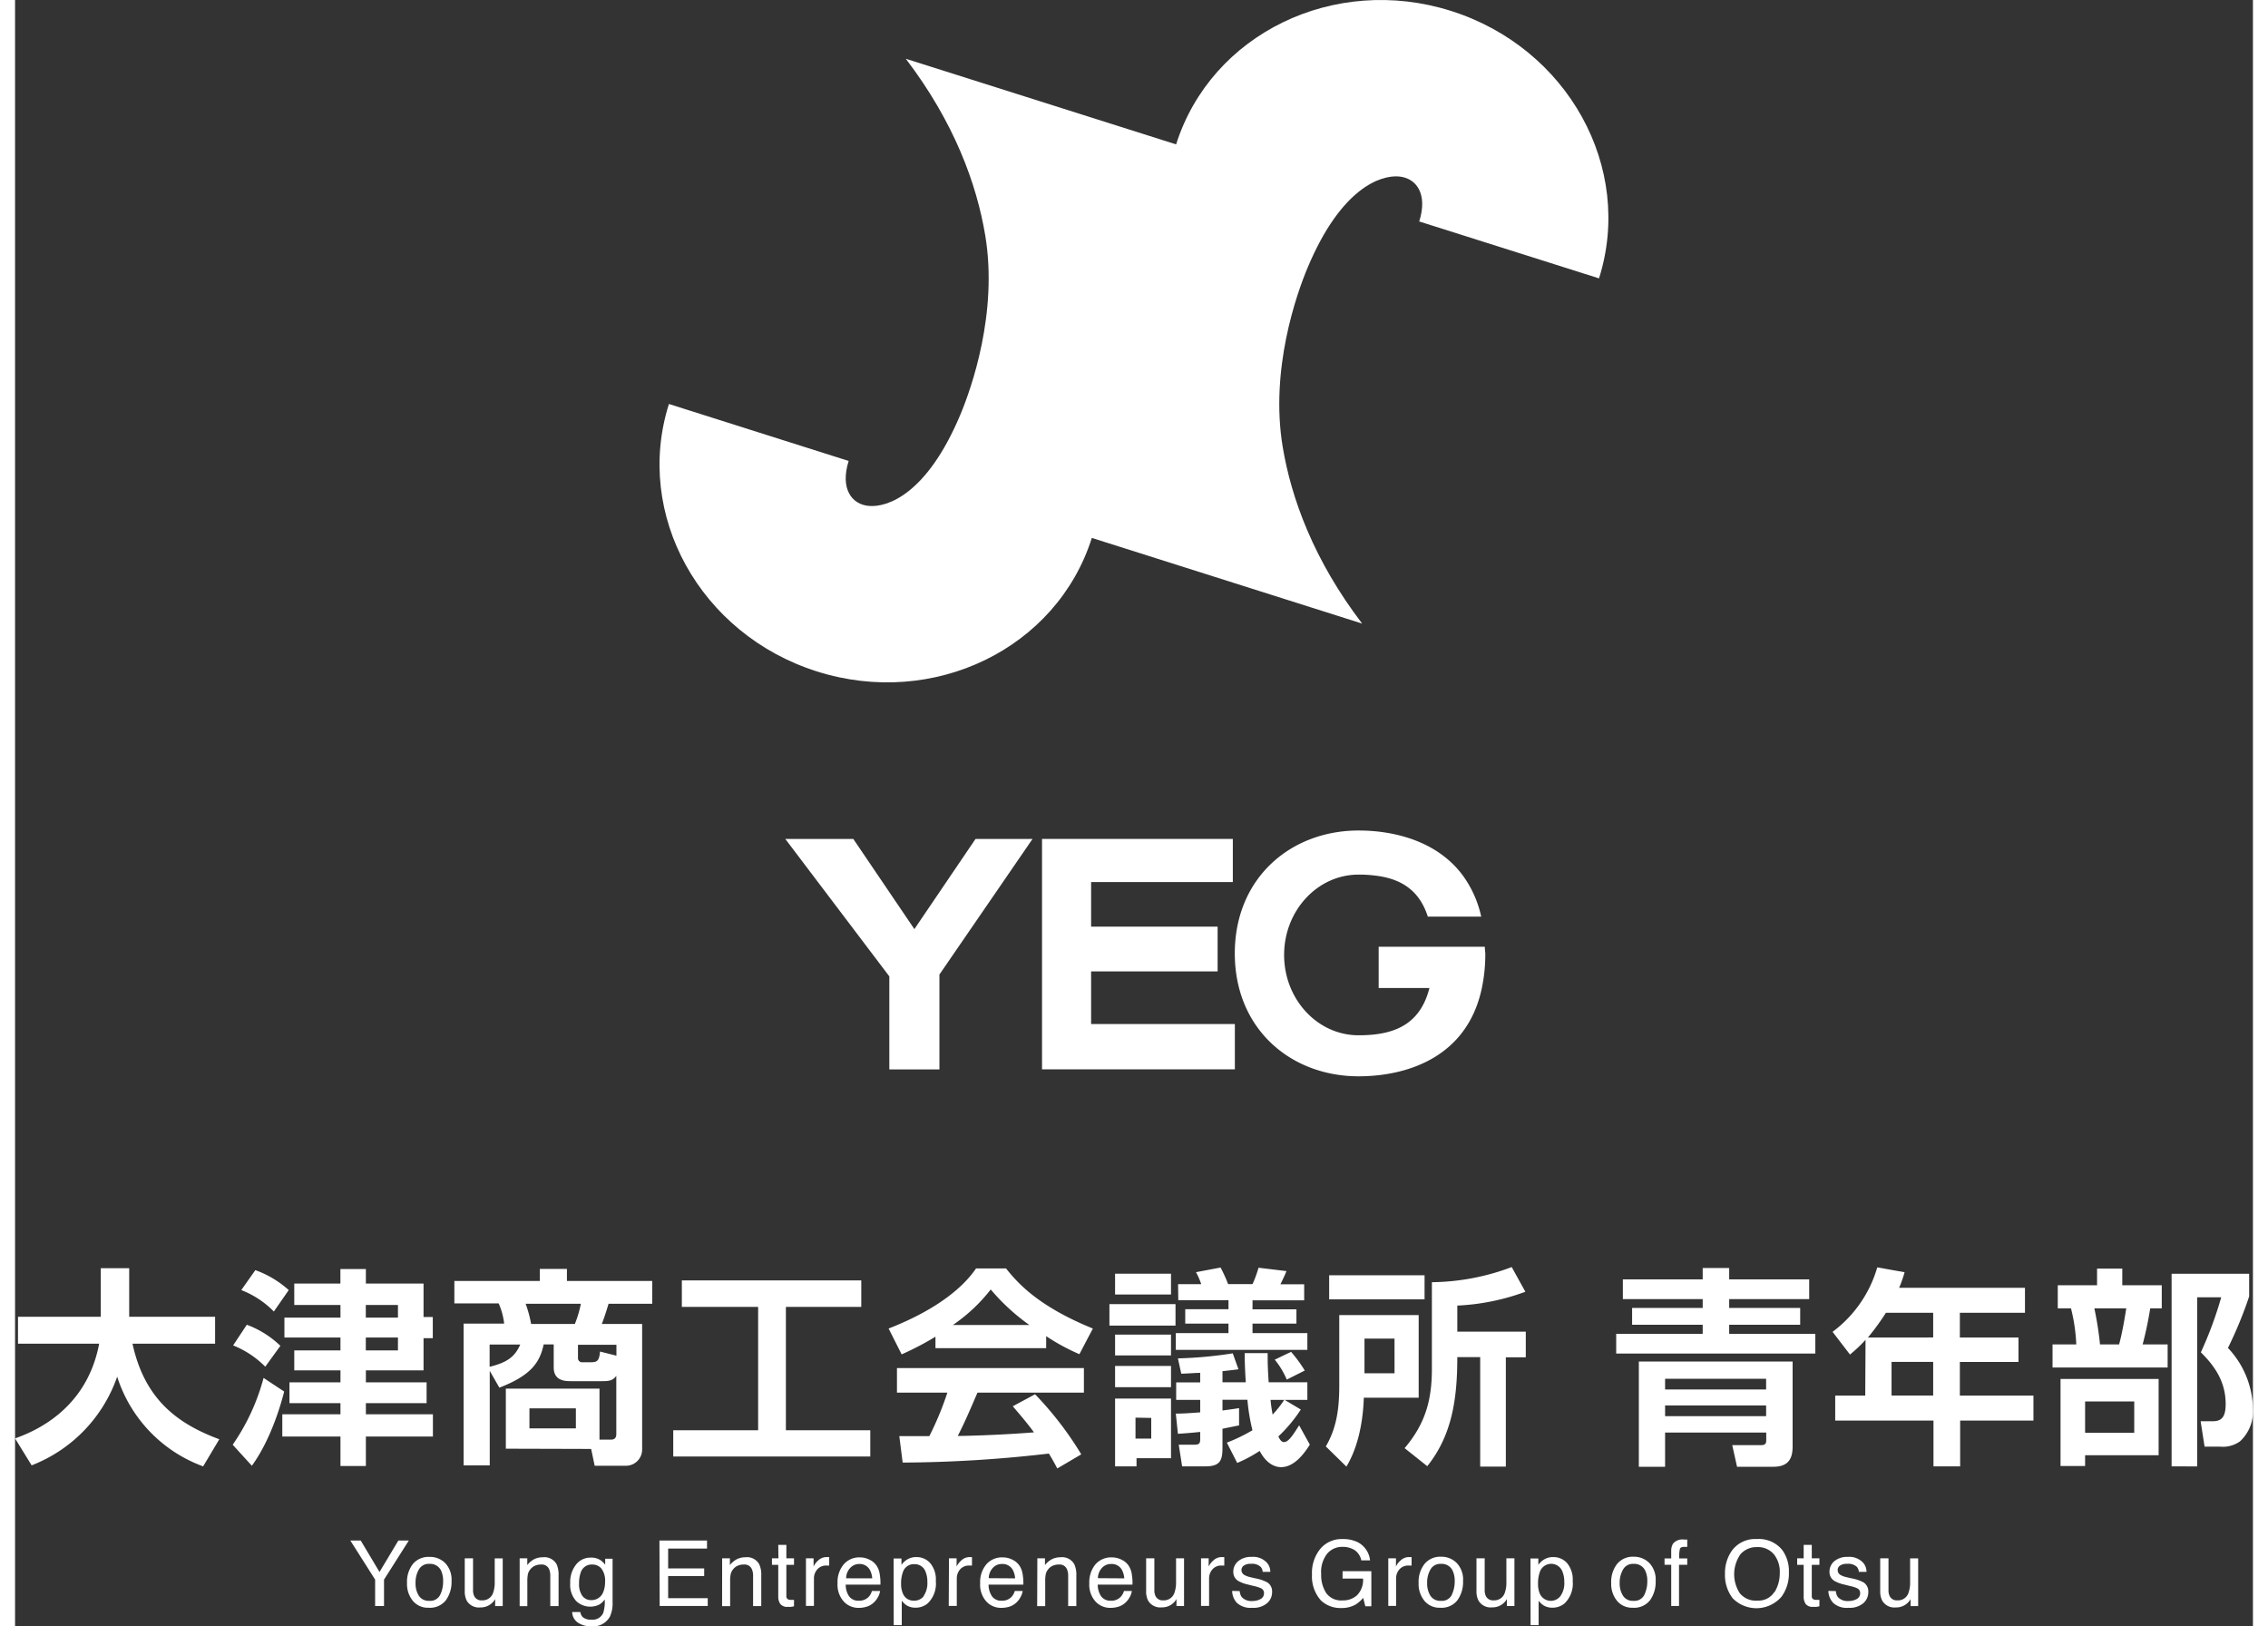 <svg xmlns="http://www.w3.org/2000/svg" viewBox="0 0 372.54 270.68" width="378" height="271"><rect x="0" y="0" width="372.54" height="270.68" fill="#333333" stroke="none"/><defs><style>.cls-1{fill:#fff;}</style></defs><title>logo</title><g id="レイヤー_2" data-name="レイヤー 2"><g id="最終デザイン変更"><path class="cls-1" d="M142.2,84.21c2.92.23,9.52-1.79,15.14-15.14,1.87-4.44,6.3-17,4.17-29.86-1.42-8.57-5.17-18.88-13.23-29.43l45,14.25c5.84-18.42,26.33-28.36,45.77-22.21s30.47,26.09,24.63,44.51l-29.93-9.47c1.46-4.59-.48-7.26-3.42-7.49s-9.52,1.79-15.14,15.13c-1.87,4.44-6.3,17-4.17,29.86,1.42,8.57,5.17,18.88,13.23,29.43l-45-14.26c-5.84,18.43-26.33,28.38-45.77,22.22S103,85.66,108.85,67.24l29.92,9.48C137.32,81.31,139.26,84,142.2,84.21Z"/><polygon class="cls-1" points="169.38 139.63 159.89 139.63 149.71 154.64 139.54 139.63 128.22 139.63 145.54 162.51 145.54 177.99 153.88 177.99 153.88 162.2 169.38 139.63"/><polygon class="cls-1" points="179.13 170.44 179.13 161.68 200.19 161.68 200.19 154.23 179.13 154.23 179.13 146.81 202.72 146.81 202.72 139.63 170.96 139.63 170.96 177.98 203.06 177.98 203.06 170.44 179.13 170.44"/><path class="cls-1" d="M244.67,157.58H227v6.86h8.45c-1.61,6.39-6.28,7.87-11.8,7.87-6.85,0-12.39-6-12.39-13.37s5.54-13.37,12.39-13.37a21.39,21.39,0,0,1,3.35.24c3.75.57,6.78,2.36,8.18,6.75h8.89A18.3,18.3,0,0,0,241,145.7c-4.37-5.87-11.7-7.47-17.34-7.47-11.32,0-20.61,7.92-20.61,20.46s9.29,20.45,20.61,20.45c7.49,0,18-2.78,20.52-14.7a27.35,27.35,0,0,0,.57-5.76C244.72,158.3,244.68,158,244.67,157.58Z"/><path class="cls-1" d="M0,239.41c2.55-.94,11.85-4.34,14-15.77H.49v-4.48H14.27v-8.08H19v7.38c0,.11,0,.53,0,.7h14.3v4.48H19.55C21.58,233,27.14,237,34,239.55l-2.69,4.51A23.47,23.47,0,0,1,17,229.13,24.4,24.4,0,0,1,2.76,243.89Z"/><path class="cls-1" d="M44.8,231.61c-.35,1.37-2,7.7-5.38,12.35l-3.19-3.5a35.44,35.44,0,0,0,5.14-11.12Zm-6.22-11.12A16.07,16.07,0,0,1,44.17,224l-2.52,3.47a15.68,15.68,0,0,0-5.35-3.54ZM40,211.4a16.8,16.8,0,0,1,5.56,3.32l-2.48,3.57a15.3,15.3,0,0,0-5.42-3.57Zm14.16,2.24v-2.42H58.4v2.42H68v5.56h1.54v3.53H68v5.35H58.4v2H68.51v3.46H58.4v1.85H69.56v3.71H58.4V244H54.17v-4.9H44.49v-3.71h9.68v-1.85H45.68v-3.46h8.49v-2H46.48v-3.32h7.69v-2.14H44.84V219.3h9.33v-2.1H46.48v-3.56Zm4.23,3.56v2.1h5.35v-2.1Zm0,5.42v2.14h5.35v-2.14Z"/><path class="cls-1" d="M81.7,241.12v-10H97.29v8.49h1.89c.46,0,.91-.14.91-.94V229c-.59.77-1.12.88-2.38.88H92.57c-.91,0-2.9,0-2.9-2.28v-3.84H88c-.63,2.87-1.92,5.1-7.38,7.2l-1.6-2.8v15.74H74.67v-23.6h6.75a11.53,11.53,0,0,0-.91-3.36H73.13v-3.74H87.36v-2h4.51v2h14.2V217H98.8c-.53,1.75-.74,2.34-1.12,3.36h6.71v20.94a2.7,2.7,0,0,1-2.65,2.66H96.49l-.59-2.8ZM79,227.49c3-.74,4.23-1.72,5.1-3.71H79ZM85,217a20.9,20.9,0,0,1,.91,3.36h7.28a18.6,18.6,0,0,0,1-3.36Zm.63,17.41v3.33h7.73v-3.33Zm14.48-8.77v-1.82h-6.4V226a.67.67,0,0,0,.74.73h1.4c1,0,1.39-.17,1.53-1.78Z"/><path class="cls-1" d="M111,213.11h29.87v4.41H128.32v20.53h14.05v4.37h-32.8v-4.37H123.7V217.52H111Z"/><path class="cls-1" d="M153.22,222.48a48.92,48.92,0,0,1-5.63,2.94l-2.17-4.3c8.5-3.32,12.66-7.2,14.55-10h5c1.89,2.38,5.32,6.29,14.45,10l-2.24,4.27a34.59,34.59,0,0,1-5.53-3v2H153.22Zm20.28,21.93c-.38-.7-.63-1.22-1.4-2.48a217.92,217.92,0,0,1-24.34,1.5l-.56-4.4,5,0a51.58,51.58,0,0,0,3-7.24h-8.39v-4.09h31.12v4.09H160.21c-1.33,3.11-2.2,5.11-3.28,7.21,1.12,0,7-.14,12.69-.6-.77-1.05-1.68-2.2-3.53-4.34l3.71-2a56.2,56.2,0,0,1,7.69,10Zm-4.65-23.88a34.79,34.79,0,0,1-6.43-5.91,27.85,27.85,0,0,1-6.3,5.91Z"/><path class="cls-1" d="M182.18,217.06h11v3.57h-11Zm.94-5.07h9.31v3.47h-9.31Zm0,10.14h9.31v3.47h-9.31Zm0,5.22h9.31v3.53h-9.31Zm0,5.42h9.31v9.93h-5.74v1.36h-3.57Zm3.4,3.18v3.49h2.62V236Zm7.09-22.21h3.85a11.44,11.44,0,0,0-.87-2l4.09-.77a24,24,0,0,1,1.26,2.76H206A18.8,18.8,0,0,0,207,211l4.65.56c-.28.7-.42,1-1,2.2h3.95v2.66H206v1.5h7.31v2.38H206v1.58h9.13v2.79H193.23v-2.79H202v-1.58H194.8V217.9H202v-1.5h-8.36Zm8.12,26.37a28.43,28.43,0,0,0,4.26-2.06,32.52,32.52,0,0,1-.84-5.07H201v1.78c1.05-.14,1.61-.21,2.76-.39v2.87l-2.76.56v3.11c0,2.14-.35,3.15-2.87,3.15h-3.85l-.56-3.6h2.49c.84,0,1.08-.14,1.08-.91v-1.22c-1.64.17-2.59.24-3.71.31l-.35-3.36c1.09,0,2.28-.07,4.06-.21V233h-4v-2.91h4V228.5c-.8,0-1.33.07-3.15.14l-.56-2.55a70.23,70.23,0,0,0,9.13-.84l.95,2.65c-.77.11-1.44.18-2.66.32v1.85h3.88c-.18-2.79-.18-4-.18-4.86h3.82c0,1.37,0,2.35.17,4.86h6.44V233h-3.78l2.69,1.6a24.15,24.15,0,0,1-3.74,4.48c.17.35.45.94.94.94.77,0,1.54-1.25,2.52-2.79l1.78,3.21c-1,1.61-2.65,3.75-4.79,3.75-1.15,0-2.51-.7-3.56-2.7a22.82,22.82,0,0,1-3.74,2ZM209,233a24.54,24.54,0,0,0,.35,2.44,16.88,16.88,0,0,0,1.92-2.44Zm3.42-8a23.5,23.5,0,0,1,2.28,3.11l-3,1.51a13.37,13.37,0,0,0-2-3.32Z"/><path class="cls-1" d="M220.44,218.88h13.22v13.75h-9.13c-.07,1.74-.31,7.16-2.9,11.47l-3.43-3.36c1.86-3.15,2.24-6.47,2.24-10.18Zm14.2-2.62H218.76v-4h15.88Zm-10,6.54v5.77h5V222.8ZM251.42,215a37.58,37.58,0,0,1-11.33,2.3v4.34h11.4v4.27h-3.32V244.1H243.9V225.88h-3.81c0,6.92-.87,13-5,18.15l-3.77-3c3.49-4.12,4.54-8.07,4.54-13.22v-14.4a38.71,38.71,0,0,0,13.29-2.52Z"/><path class="cls-1" d="M299.69,225.28H266.54V222h14.4v-1.51H269.19v-2.8h11.75v-1.47H267.65v-3.28h13.29v-1.89h4.41v1.89h13.32v3.28H285.35v1.47h11.82v2.8H285.35V222h14.34Zm-3.78,1.33v14.2c0,2.38-1.08,3.32-3.25,3.32h-6l-.8-3.6h4.86c.7,0,.8-.39.8-.77v-1.33H274.68v5.7h-4.37V226.61Zm-21.23,2.87v1.78H291.5v-1.78Zm0,4.44v1.78H291.5v-1.78Z"/><path class="cls-1" d="M308.05,223a24.39,24.39,0,0,1-2.59,2.45l-2.9-3.78A20.43,20.43,0,0,0,310,210.94l4.55.81a19.94,19.94,0,0,1-.91,2.59h20.95v4.16H323.75v4.12h9.76v4.06h-9.76v5.6H336v4.16h-12.2v7.62h-4.44v-7.62H303v-4.16h5Zm11.26-.39V218.5h-7.87a40.12,40.12,0,0,1-3,4.12Zm-6.93,4.06v5.6h6.93v-5.6Z"/><path class="cls-1" d="M340.05,213.92h6.54v-2.77h4.2v2.77h6.57v3.84h-1.92a61,61,0,0,1-1.26,6h4.16v3.85H339.18v-3.85h3.95a29.26,29.26,0,0,0-.88-6h-2.2Zm16.79,15.59v12.7H344.6V244h-4.09V229.51Zm-12.24,3.75v5.21h8.18v-5.21Zm1.54-15.5a55,55,0,0,1,.94,6h3.18c.63-2.27,1.12-5.56,1.19-6ZM359,244.06V212h12.91v3.78a68.19,68.19,0,0,1-3.53,8.57,15.09,15.09,0,0,1,4.16,10.28,6.74,6.74,0,0,1-2.17,5.28,4.9,4.9,0,0,1-3.29.87h-2.59l-.66-4.23h2c1.47,0,2.17-.66,2.17-2.87,0-3.74-1.86-6.36-4.13-8.6a63.5,63.5,0,0,0,3.39-9.16h-4v28.15Z"/><path class="cls-1" d="M55.81,256.4h1.73l3.13,5.24,3.14-5.24h1.74l-4.13,6.51v4.4H59.94v-4.4Z"/><path class="cls-1" d="M71.6,260.15a4,4,0,0,1,1.06,3,5.19,5.19,0,0,1-.93,3.18,3.36,3.36,0,0,1-2.89,1.26,3.24,3.24,0,0,1-2.59-1.11,4.41,4.41,0,0,1-1-3,4.81,4.81,0,0,1,1-3.2A3.4,3.4,0,0,1,69,259.13,3.56,3.56,0,0,1,71.6,260.15Zm-.83,5.29a5,5,0,0,0,.49-2.24,4.11,4.11,0,0,0-.35-1.81,2,2,0,0,0-1.93-1.1,1.88,1.88,0,0,0-1.76.94,4.31,4.31,0,0,0-.55,2.25,3.8,3.8,0,0,0,.55,2.12,1.94,1.94,0,0,0,1.75.84A1.82,1.82,0,0,0,70.77,265.44Z"/><path class="cls-1" d="M76.24,259.36v5.28a2.33,2.33,0,0,0,.19,1,1.3,1.3,0,0,0,1.3.72,1.84,1.84,0,0,0,1.85-1.25,5.07,5.07,0,0,0,.27-1.84v-3.9h1.33v7.95H79.92l0-1.17a2.64,2.64,0,0,1-.64.76,2.74,2.74,0,0,1-1.82.63,2.35,2.35,0,0,1-2.28-1.14,3.55,3.55,0,0,1-.32-1.63v-5.4Z"/><path class="cls-1" d="M84,259.36h1.27v1.13a3.55,3.55,0,0,1,1.19-1,3.24,3.24,0,0,1,1.41-.3,2.32,2.32,0,0,1,2.29,1.18,4.33,4.33,0,0,1,.32,1.85v5.1H89.1v-5a2.8,2.8,0,0,0-.21-1.18,1.31,1.31,0,0,0-1.29-.74,2.42,2.42,0,0,0-.78.1,2,2,0,0,0-1,.65,2.06,2.06,0,0,0-.44.82,5.88,5.88,0,0,0-.1,1.2v4.16H84Z"/><path class="cls-1" d="M97.47,259.68a3.57,3.57,0,0,1,.77.75v-1h1.23v7.24a5.31,5.31,0,0,1-.44,2.39,3.19,3.19,0,0,1-3.13,1.62,3.81,3.81,0,0,1-2.16-.58,2.21,2.21,0,0,1-1-1.8h1.36a1.53,1.53,0,0,0,.38.83,2,2,0,0,0,1.42.44,1.94,1.94,0,0,0,2-1.08,6.2,6.2,0,0,0,.26-2.28,2.73,2.73,0,0,1-1,.9,3.42,3.42,0,0,1-3.74-.62,4,4,0,0,1-1-3,4.61,4.61,0,0,1,1-3.12,3,3,0,0,1,2.35-1.12A2.86,2.86,0,0,1,97.47,259.68Zm.17,1.43a1.93,1.93,0,0,0-1.55-.71,1.9,1.9,0,0,0-1.92,1.32,5.26,5.26,0,0,0-.28,1.85,3.32,3.32,0,0,0,.55,2.05,1.77,1.77,0,0,0,1.46.7,2.07,2.07,0,0,0,2-1.3,4.33,4.33,0,0,0,.32-1.72A3.35,3.35,0,0,0,97.64,261.11Z"/><path class="cls-1" d="M107.27,256.4h7.92v1.34h-6.47v3.31h6v1.26h-6V266h6.59v1.3h-8Z"/><path class="cls-1" d="M117.71,259.36H119v1.13a3.68,3.68,0,0,1,1.2-1,3.23,3.23,0,0,1,1.4-.3,2.31,2.31,0,0,1,2.29,1.18,4.16,4.16,0,0,1,.33,1.85v5.1h-1.36v-5a2.64,2.64,0,0,0-.22-1.18,1.3,1.3,0,0,0-1.29-.74,2.42,2.42,0,0,0-.78.1,2,2,0,0,0-1,.65,2,2,0,0,0-.43.82,5.23,5.23,0,0,0-.1,1.2v4.16h-1.34Z"/><path class="cls-1" d="M127.05,257.13h1.35v2.23h1.27v1.09H128.4v5.19a.57.57,0,0,0,.29.56,1.24,1.24,0,0,0,.52.08h.2l.26,0v1.06a2.4,2.4,0,0,1-.48.1,4.33,4.33,0,0,1-.53,0,1.44,1.44,0,0,1-1.27-.48,2.07,2.07,0,0,1-.34-1.24v-5.27H126v-1.09h1.08Z"/><path class="cls-1" d="M131.66,259.36h1.27v1.37a3.08,3.08,0,0,1,.76-1,2,2,0,0,1,1.41-.57h.12l.31,0v1.41l-.22,0h-.22a1.92,1.92,0,0,0-1.55.65,2.23,2.23,0,0,0-.55,1.5v4.57h-1.33Z"/><path class="cls-1" d="M142.21,259.58a2.9,2.9,0,0,1,1.2,1,3.42,3.42,0,0,1,.53,1.41,9.1,9.1,0,0,1,.12,1.75h-5.78a3.44,3.44,0,0,0,.56,1.95,1.9,1.9,0,0,0,1.65.73,2.14,2.14,0,0,0,1.66-.69,2.45,2.45,0,0,0,.49-.93H144a2.76,2.76,0,0,1-.34,1,3.49,3.49,0,0,1-.66.88,3.05,3.05,0,0,1-1.5.81,4.4,4.4,0,0,1-1.08.12,3.29,3.29,0,0,1-2.5-1.09,4.17,4.17,0,0,1-1-3,4.61,4.61,0,0,1,1-3.12,3.4,3.4,0,0,1,2.7-1.19A3.54,3.54,0,0,1,142.21,259.58Zm.48,3.12a3.54,3.54,0,0,0-.38-1.39,1.93,1.93,0,0,0-1.82-1A2,2,0,0,0,139,261a2.51,2.51,0,0,0-.65,1.69Z"/><path class="cls-1" d="M146.25,259.39h1.31v1.06a3.3,3.3,0,0,1,.88-.84,2.81,2.81,0,0,1,1.6-.45,3,3,0,0,1,2.3,1,4.24,4.24,0,0,1,.94,3,4.53,4.53,0,0,1-1.36,3.71,3.06,3.06,0,0,1-2,.71,2.76,2.76,0,0,1-1.51-.39,3.49,3.49,0,0,1-.8-.77v4.07h-1.34Zm5,6.24a3.74,3.74,0,0,0,.62-2.34,4.26,4.26,0,0,0-.28-1.64,1.91,1.91,0,0,0-1.91-1.31,1.89,1.89,0,0,0-1.9,1.39,5.29,5.29,0,0,0-.28,1.88,3.87,3.87,0,0,0,.28,1.57,1.89,1.89,0,0,0,1.9,1.23A1.94,1.94,0,0,0,151.29,265.63Z"/><path class="cls-1" d="M155.47,259.36h1.27v1.37a3.14,3.14,0,0,1,.77-1,2,2,0,0,1,1.4-.57H159l.3,0v1.41l-.21,0h-.22a1.94,1.94,0,0,0-1.56.65,2.27,2.27,0,0,0-.54,1.5v4.57h-1.34Z"/><path class="cls-1" d="M166,259.58a3,3,0,0,1,1.2,1,3.57,3.57,0,0,1,.53,1.41,9.1,9.1,0,0,1,.12,1.75h-5.79a3.52,3.52,0,0,0,.57,1.95,1.88,1.88,0,0,0,1.64.73,2.11,2.11,0,0,0,1.66-.69,2.32,2.32,0,0,0,.49-.93h1.32a2.8,2.8,0,0,1-.35,1,3.25,3.25,0,0,1-.65.88,3.05,3.05,0,0,1-1.5.81,4.46,4.46,0,0,1-1.08.12,3.28,3.28,0,0,1-2.5-1.09,4.17,4.17,0,0,1-1-3,4.6,4.6,0,0,1,1-3.12,3.43,3.43,0,0,1,2.71-1.19A3.54,3.54,0,0,1,166,259.58Zm.48,3.12a3.54,3.54,0,0,0-.38-1.39,1.93,1.93,0,0,0-1.82-1,2,2,0,0,0-1.53.67,2.57,2.57,0,0,0-.66,1.69Z"/><path class="cls-1" d="M170.18,259.36h1.27v1.13a3.68,3.68,0,0,1,1.2-1,3.23,3.23,0,0,1,1.4-.3,2.31,2.31,0,0,1,2.29,1.18,4.16,4.16,0,0,1,.33,1.85v5.1h-1.36v-5a2.64,2.64,0,0,0-.22-1.18,1.3,1.3,0,0,0-1.29-.74,2.42,2.42,0,0,0-.78.1,2,2,0,0,0-1,.65,2,2,0,0,0-.43.82,5.23,5.23,0,0,0-.1,1.2v4.16h-1.34Z"/><path class="cls-1" d="M184.17,259.58a2.9,2.9,0,0,1,1.2,1,3.42,3.42,0,0,1,.53,1.41,9.1,9.1,0,0,1,.12,1.75h-5.79a3.52,3.52,0,0,0,.57,1.95,1.9,1.9,0,0,0,1.65.73,2.1,2.1,0,0,0,1.65-.69,2.34,2.34,0,0,0,.5-.93h1.31a2.76,2.76,0,0,1-.34,1,3.49,3.49,0,0,1-.66.88,3.05,3.05,0,0,1-1.5.81,4.46,4.46,0,0,1-1.08.12,3.29,3.29,0,0,1-2.5-1.09,4.17,4.17,0,0,1-1-3,4.66,4.66,0,0,1,1-3.12,3.43,3.43,0,0,1,2.71-1.19A3.54,3.54,0,0,1,184.17,259.58Zm.48,3.12a3.54,3.54,0,0,0-.38-1.39,1.93,1.93,0,0,0-1.82-1,2,2,0,0,0-1.53.67,2.57,2.57,0,0,0-.66,1.69Z"/><path class="cls-1" d="M189.66,259.36v5.28a2.18,2.18,0,0,0,.19,1,1.3,1.3,0,0,0,1.3.72A1.84,1.84,0,0,0,193,265.1a5.07,5.07,0,0,0,.27-1.84v-3.9h1.33v7.95h-1.26v-1.17a2.61,2.61,0,0,1-.63.76,2.74,2.74,0,0,1-1.82.63,2.35,2.35,0,0,1-2.28-1.14,3.42,3.42,0,0,1-.32-1.63v-5.4Z"/><path class="cls-1" d="M197.43,259.36h1.27v1.37a3.14,3.14,0,0,1,.77-1,2,2,0,0,1,1.4-.57H201l.3,0v1.41l-.22,0h-.21a1.92,1.92,0,0,0-1.56.65,2.27,2.27,0,0,0-.54,1.5v4.57h-1.34Z"/><path class="cls-1" d="M203.87,264.82a1.9,1.9,0,0,0,.34,1,2.17,2.17,0,0,0,1.79.65,2.73,2.73,0,0,0,1.33-.32,1.07,1.07,0,0,0,.58-1,.85.85,0,0,0-.46-.78,5.41,5.41,0,0,0-1.17-.38l-1.08-.27a5.63,5.63,0,0,1-1.52-.56,1.72,1.72,0,0,1-.88-1.51,2.26,2.26,0,0,1,.83-1.82,3.3,3.3,0,0,1,2.22-.7,3.09,3.09,0,0,1,2.62,1.05,2.26,2.26,0,0,1,.49,1.44H207.7a1.51,1.51,0,0,0-.33-.82,2.11,2.11,0,0,0-1.63-.52,2,2,0,0,0-1.18.29.9.9,0,0,0-.4.76.94.94,0,0,0,.53.83,3.49,3.49,0,0,0,.89.33l.9.21a6.83,6.83,0,0,1,2,.68,1.79,1.79,0,0,1,.78,1.61,2.41,2.41,0,0,1-.82,1.83,3.46,3.46,0,0,1-2.48.78,3.36,3.36,0,0,1-2.55-.81,3,3,0,0,1-.8-2Z"/><path class="cls-1" d="M223.57,256.71a3.88,3.88,0,0,1,2,3h-1.46A2.71,2.71,0,0,0,223,258a3.71,3.71,0,0,0-2.07-.54,3.25,3.25,0,0,0-2.5,1.13,4.94,4.94,0,0,0-1,3.39,5.47,5.47,0,0,0,.84,3.17,3.06,3.06,0,0,0,2.73,1.22,3.4,3.4,0,0,0,2.4-.86,3.61,3.61,0,0,0,1-2.77h-3.41v-1.23h4.79v5.84h-1l-.36-1.4a5.4,5.4,0,0,1-1.31,1.14,4.8,4.8,0,0,1-2.43.55,4.71,4.71,0,0,1-3.28-1.25,6,6,0,0,1-1.5-4.33,6.3,6.3,0,0,1,1.46-4.36,4.63,4.63,0,0,1,3.61-1.54A5.54,5.54,0,0,1,223.57,256.71Z"/><path class="cls-1" d="M228.6,259.36h1.28v1.37a2.94,2.94,0,0,1,.76-1,2,2,0,0,1,1.4-.57h.13l.31,0v1.41l-.22,0H232a1.94,1.94,0,0,0-1.56.65,2.27,2.27,0,0,0-.54,1.5v4.57H228.6Z"/><path class="cls-1" d="M240,260.15a4,4,0,0,1,1.05,3,5.19,5.19,0,0,1-.93,3.18,3.34,3.34,0,0,1-2.88,1.26,3.24,3.24,0,0,1-2.59-1.11,4.41,4.41,0,0,1-1-3,4.81,4.81,0,0,1,1-3.2,3.38,3.38,0,0,1,2.72-1.18A3.59,3.59,0,0,1,240,260.15Zm-.83,5.29a5.15,5.15,0,0,0,.49-2.24,4,4,0,0,0-.36-1.81,2,2,0,0,0-1.92-1.1,1.87,1.87,0,0,0-1.76.94,4.31,4.31,0,0,0-.55,2.25,3.8,3.8,0,0,0,.55,2.12,1.92,1.92,0,0,0,1.74.84A1.83,1.83,0,0,0,239.18,265.44Z"/><path class="cls-1" d="M244.65,259.36v5.28a2.18,2.18,0,0,0,.19,1,1.3,1.3,0,0,0,1.29.72A1.84,1.84,0,0,0,248,265.1a5.1,5.1,0,0,0,.26-1.84v-3.9h1.34v7.95h-1.26v-1.17a2.61,2.61,0,0,1-.63.76,2.74,2.74,0,0,1-1.82.63,2.35,2.35,0,0,1-2.28-1.14,3.41,3.41,0,0,1-.33-1.63v-5.4Z"/><path class="cls-1" d="M252.27,259.39h1.31v1.06a3.3,3.3,0,0,1,.88-.84,2.8,2.8,0,0,1,1.59-.45,3,3,0,0,1,2.31,1,4.24,4.24,0,0,1,.94,3,4.53,4.53,0,0,1-1.36,3.71,3.06,3.06,0,0,1-2,.71,2.76,2.76,0,0,1-1.51-.39,3.49,3.49,0,0,1-.8-.77v4.07h-1.34Zm5,6.24a3.67,3.67,0,0,0,.63-2.34,4.46,4.46,0,0,0-.28-1.64,2,2,0,0,0-3.82.08,5.54,5.54,0,0,0-.27,1.88,4.05,4.05,0,0,0,.27,1.57,2,2,0,0,0,3.47.45Z"/><path class="cls-1" d="M272.06,260.15a4,4,0,0,1,1.05,3,5.19,5.19,0,0,1-.93,3.18,3.34,3.34,0,0,1-2.88,1.26,3.24,3.24,0,0,1-2.59-1.11,4.41,4.41,0,0,1-1-3,4.81,4.81,0,0,1,1-3.2,3.38,3.38,0,0,1,2.72-1.18A3.59,3.59,0,0,1,272.06,260.15Zm-.83,5.29a5.15,5.15,0,0,0,.49-2.24,4,4,0,0,0-.36-1.81,2,2,0,0,0-1.92-1.1,1.87,1.87,0,0,0-1.76.94,4.32,4.32,0,0,0-.56,2.25,3.8,3.8,0,0,0,.56,2.12,1.91,1.91,0,0,0,1.74.84A1.83,1.83,0,0,0,271.23,265.44Z"/><path class="cls-1" d="M276,256.93a2,2,0,0,1,1.8-.69h.26l.31,0v1.22l-.31,0h-.17c-.41,0-.66.1-.74.32a6.11,6.11,0,0,0-.12,1.6h1.34v1.06H277v6.86H275.7v-6.86h-1.11v-1.06h1.11v-1.24A2.29,2.29,0,0,1,276,256.93Z"/><path class="cls-1" d="M294.2,258a6,6,0,0,1,1.09,3.71,6.52,6.52,0,0,1-1.24,4.06,5.53,5.53,0,0,1-8.12.24,6.32,6.32,0,0,1-1.28-4.06,6.49,6.49,0,0,1,1.1-3.79,4.77,4.77,0,0,1,4.17-2A5,5,0,0,1,294.2,258Zm-1.3,7a6,6,0,0,0,.87-3.23,4.6,4.6,0,0,0-1-3.1,3.46,3.46,0,0,0-2.76-1.17,3.55,3.55,0,0,0-2.76,1.16,5.8,5.8,0,0,0-.15,6.49,3.44,3.44,0,0,0,3,1.25A3.09,3.09,0,0,0,292.9,264.92Z"/><path class="cls-1" d="M297.75,257.13h1.35v2.23h1.27v1.09H299.1v5.19a.57.57,0,0,0,.28.56,1.27,1.27,0,0,0,.52.08h.21l.26,0v1.06a2.56,2.56,0,0,1-.48.1,4.63,4.63,0,0,1-.54,0,1.45,1.45,0,0,1-1.27-.48,2.14,2.14,0,0,1-.33-1.24v-5.27h-1.08v-1.09h1.08Z"/><path class="cls-1" d="M303.11,264.82a1.9,1.9,0,0,0,.34,1,2.17,2.17,0,0,0,1.79.65,2.7,2.7,0,0,0,1.33-.32,1.07,1.07,0,0,0,.58-1,.83.83,0,0,0-.46-.78,5.26,5.26,0,0,0-1.16-.38l-1.08-.27a5.72,5.72,0,0,1-1.53-.56,1.71,1.71,0,0,1-.87-1.51,2.26,2.26,0,0,1,.82-1.82,3.3,3.3,0,0,1,2.22-.7,3.12,3.12,0,0,1,2.63,1.05,2.32,2.32,0,0,1,.49,1.44h-1.27a1.5,1.5,0,0,0-.32-.82,2.14,2.14,0,0,0-1.64-.52,2,2,0,0,0-1.17.29.88.88,0,0,0-.4.76.93.93,0,0,0,.52.83,3.49,3.49,0,0,0,.89.33l.91.21a6.86,6.86,0,0,1,2,.68,1.79,1.79,0,0,1,.78,1.61,2.43,2.43,0,0,1-.81,1.83,3.51,3.51,0,0,1-2.49.78,3.32,3.32,0,0,1-2.54-.81,3.05,3.05,0,0,1-.81-2Z"/><path class="cls-1" d="M311.87,259.36v5.28a2.18,2.18,0,0,0,.19,1,1.3,1.3,0,0,0,1.29.72,1.82,1.82,0,0,0,1.85-1.25,5.07,5.07,0,0,0,.27-1.84v-3.9h1.34v7.95h-1.26v-1.17a2.61,2.61,0,0,1-.63.76,2.75,2.75,0,0,1-1.83.63,2.33,2.33,0,0,1-2.27-1.14,3.41,3.41,0,0,1-.33-1.63v-5.4Z"/></g></g></svg>